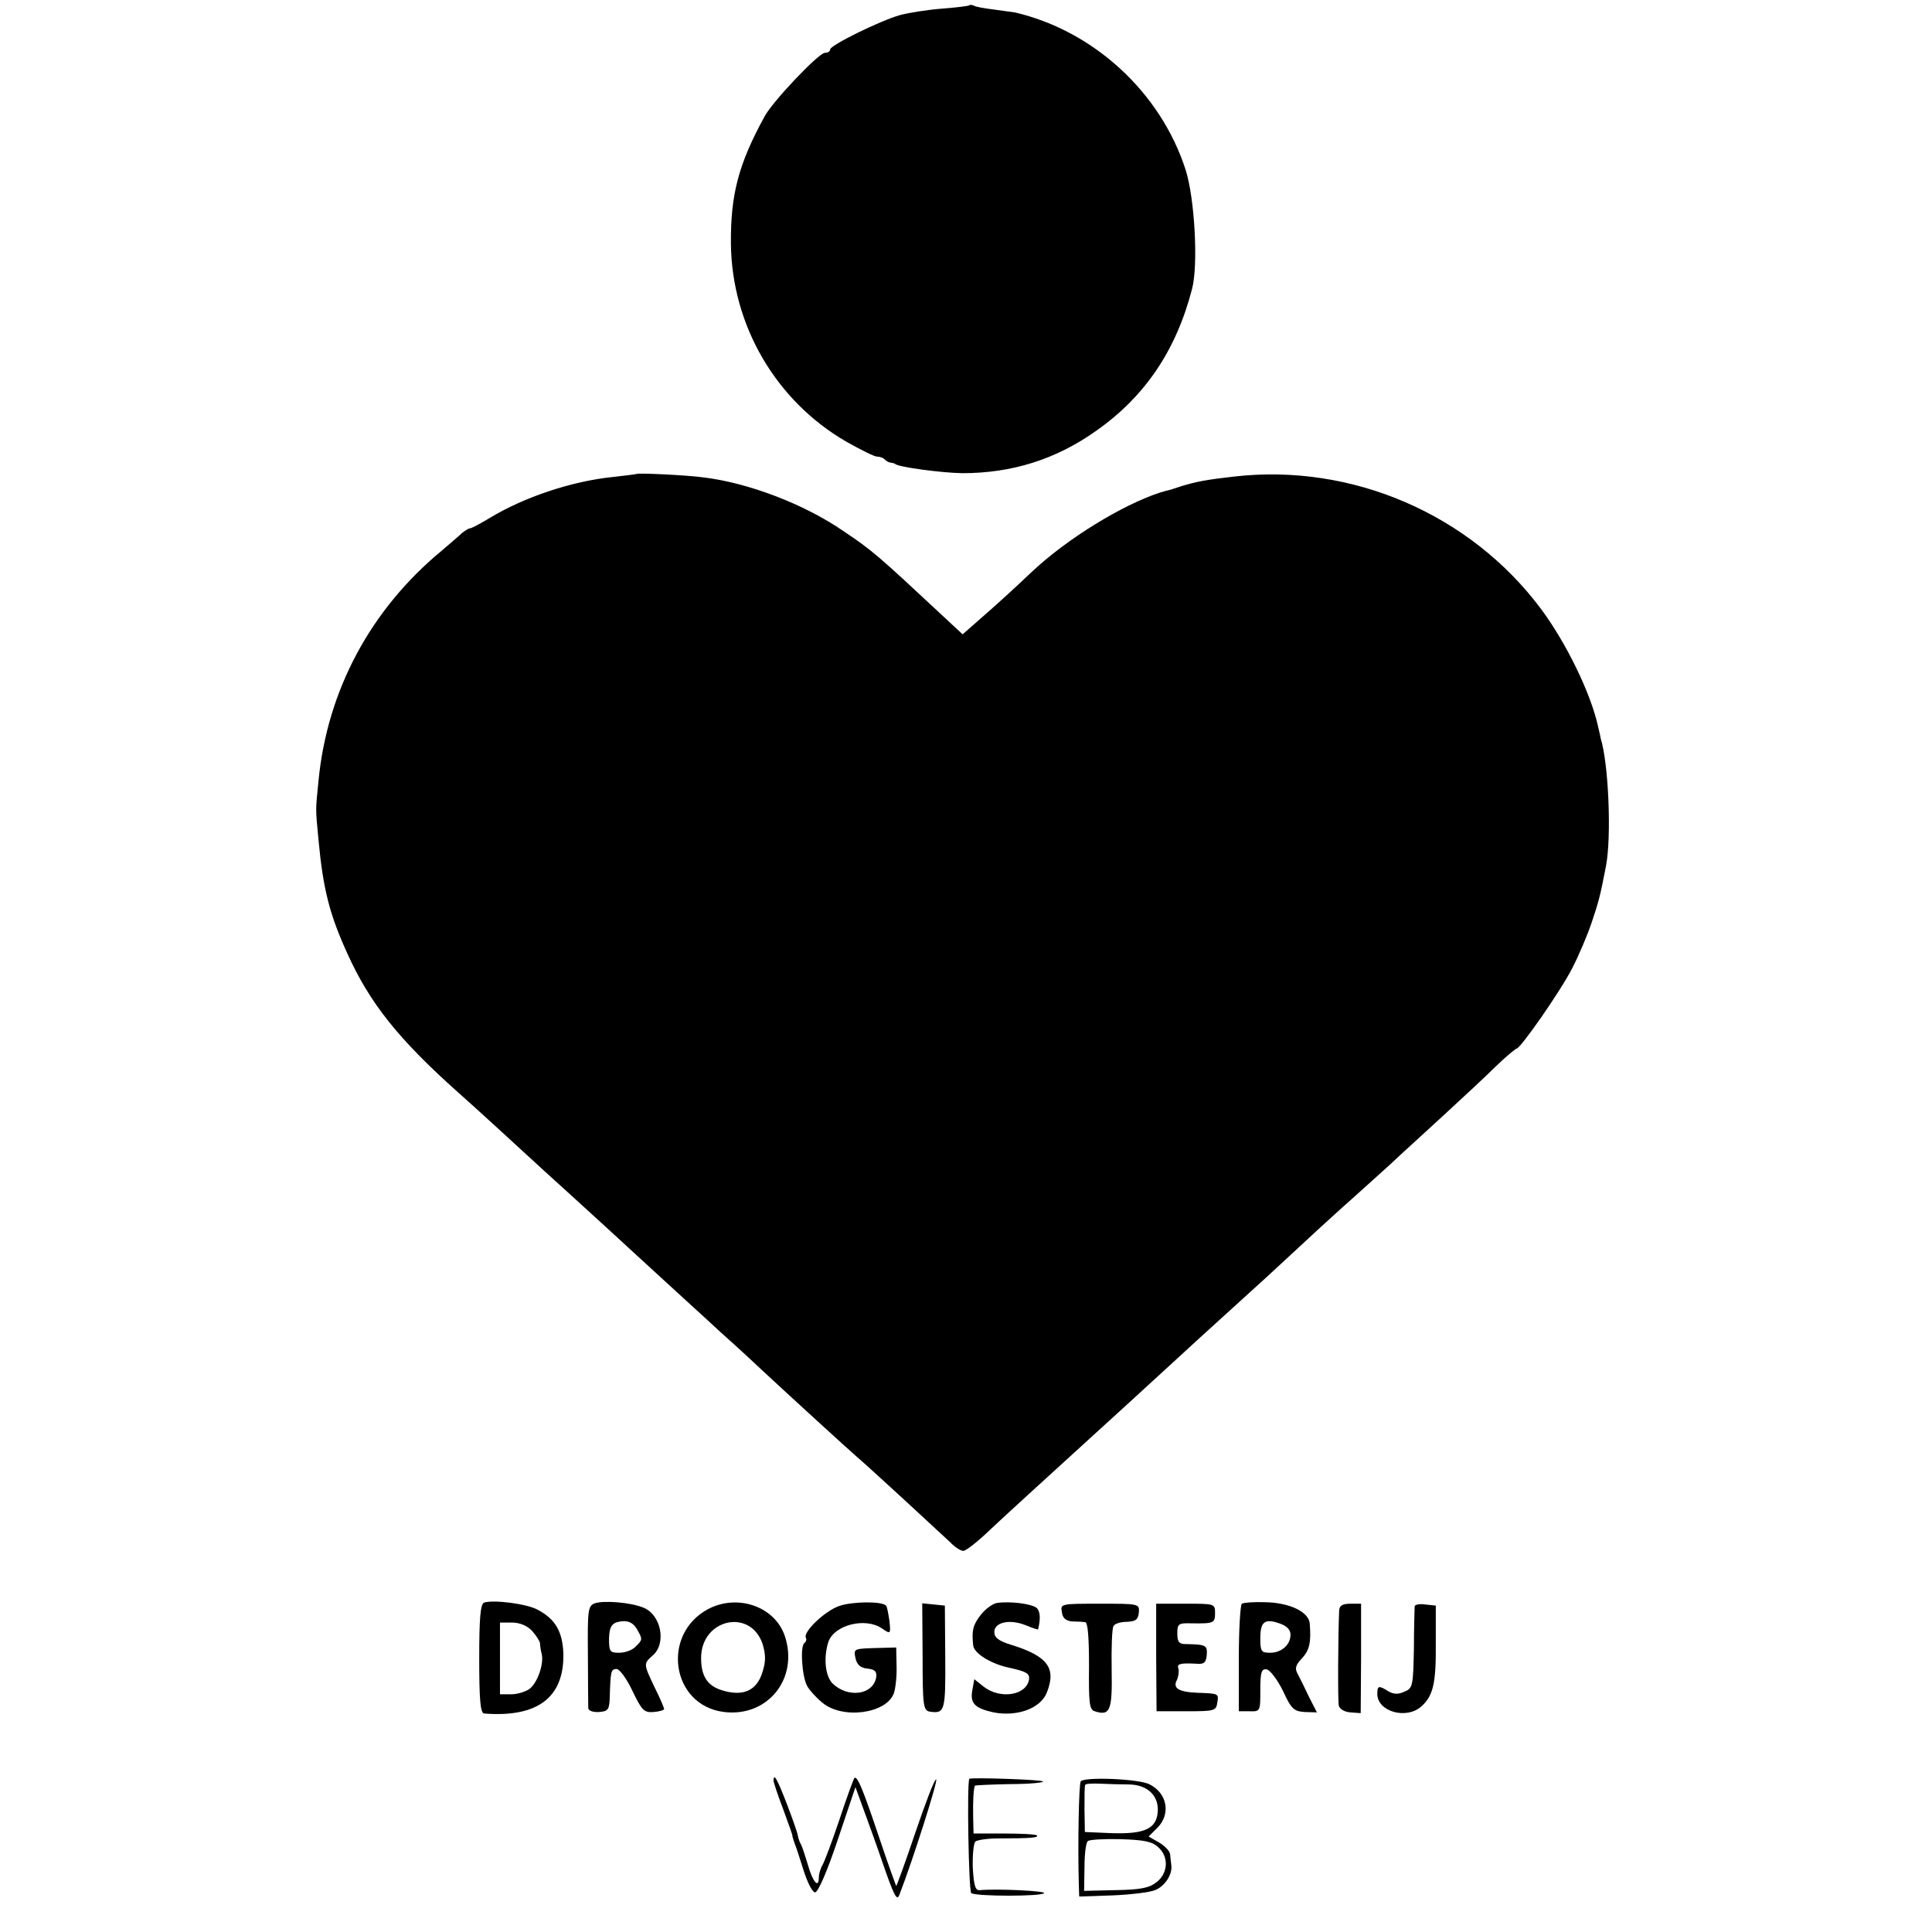 <?xml version="1.0" standalone="no"?>
<!DOCTYPE svg PUBLIC "-//W3C//DTD SVG 20010904//EN"
 "http://www.w3.org/TR/2001/REC-SVG-20010904/DTD/svg10.dtd">
<svg version="1.0" xmlns="http://www.w3.org/2000/svg"
 width="512pt" height="512pt" viewBox="0 0 512 512"
 preserveAspectRatio="xMidYMid meet">
<g transform="translate(0,512) scale(0.1,-0.1)"
fill="#000000" stroke="none">
<path d="M2569 5106 c-2 -2 -35 -6 -74 -9 -38 -3 -88 -11 -110 -17 -53 -15
-185 -80 -185 -91 0 -5 -6 -9 -14 -9 -16 0 -139 -129 -160 -169 -69 -126 -90
-207 -89 -336 2 -217 119 -417 305 -525 39 -22 75 -40 82 -40 7 0 16 -3 20 -7
4 -5 12 -9 17 -9 5 -1 10 -2 12 -4 10 -8 121 -23 177 -24 131 0 248 36 356
113 129 91 211 213 253 375 17 64 7 241 -17 316 -66 205 -243 368 -452 417 -8
1 -35 5 -58 8 -24 3 -47 7 -51 10 -5 2 -10 3 -12 1z"/>
<path d="M1687 3864 c-1 -1 -29 -4 -62 -8 -110 -11 -237 -54 -326 -108 -25
-15 -49 -28 -53 -28 -4 0 -13 -6 -21 -12 -7 -7 -32 -28 -54 -47 -189 -156
-304 -371 -327 -611 -8 -80 -8 -71 0 -155 12 -130 29 -198 77 -303 59 -130
134 -225 293 -367 43 -38 95 -86 116 -105 21 -19 70 -64 109 -100 40 -36 89
-81 110 -100 21 -19 80 -73 131 -120 51 -47 105 -96 120 -110 15 -14 64 -58
108 -99 45 -40 99 -90 120 -110 71 -66 219 -201 243 -222 31 -26 216 -197 247
-226 12 -13 28 -23 35 -23 7 0 40 26 73 58 61 57 112 103 374 342 51 47 105
96 120 110 66 61 144 131 236 215 54 50 114 105 133 123 20 18 62 57 94 85 32
29 78 70 102 92 23 22 85 78 136 125 51 47 115 106 142 133 27 26 52 47 56 48
11 1 117 153 148 214 17 33 40 87 51 120 19 56 23 72 38 150 15 77 7 272 -14
338 0 1 -3 16 -7 32 -19 87 -84 221 -151 311 -188 252 -502 387 -814 351 -71
-8 -98 -13 -138 -25 -18 -6 -33 -11 -35 -11 -1 0 -11 -3 -22 -6 -101 -33 -246
-122 -339 -209 -57 -54 -89 -83 -153 -139 l-32 -28 -57 53 c-164 153 -183 170
-258 220 -104 72 -254 129 -373 143 -44 6 -172 12 -176 9z"/>
<path d="M1283 873 c-10 -4 -13 -42 -13 -149 0 -108 3 -144 13 -145 141 -11
212 42 210 158 -2 59 -21 92 -68 117 -29 16 -117 27 -142 19z m127 -75 c11
-12 20 -27 21 -32 0 -6 2 -20 5 -31 5 -27 -12 -75 -33 -91 -10 -7 -31 -14 -48
-14 l-30 0 0 95 0 95 32 0 c20 0 40 -8 53 -22z"/>
<path d="M1576 871 c-18 -7 -19 -18 -18 -137 0 -71 1 -134 1 -141 1 -7 13 -11
29 -10 24 2 27 6 28 42 2 65 3 72 18 72 8 0 27 -26 42 -58 25 -52 31 -58 56
-56 15 1 28 5 28 8 0 3 -11 29 -25 57 -30 63 -30 63 -5 85 37 32 22 109 -26
127 -35 14 -105 19 -128 11z m114 -72 c13 -23 13 -25 -6 -43 -8 -9 -28 -16
-43 -16 -25 0 -27 3 -27 38 1 28 6 38 21 43 26 7 43 1 55 -22z"/>
<path d="M1877 856 c-126 -67 -98 -256 42 -273 116 -14 198 89 161 201 -26 78
-124 113 -203 72z m144 -93 c8 -27 9 -45 0 -73 -15 -51 -52 -67 -109 -49 -38
12 -54 38 -54 85 0 104 131 133 163 37z"/>
<path d="M2224 864 c-38 -13 -98 -70 -88 -85 2 -4 0 -10 -4 -13 -12 -7 -7 -88
7 -114 6 -11 24 -31 40 -44 53 -45 170 -30 190 25 4 12 8 44 7 72 l-1 49 -37
-1 c-77 -2 -76 -1 -71 -27 4 -18 13 -26 32 -28 20 -2 25 -8 23 -23 -8 -47 -75
-56 -116 -16 -19 20 -24 67 -11 109 15 46 99 67 143 36 22 -15 23 -15 19 21
-3 19 -6 38 -9 40 -11 12 -89 11 -124 -1z"/>
<path d="M2642 872 c-12 -2 -32 -17 -44 -33 -20 -26 -23 -41 -19 -79 2 -22 48
-50 97 -60 45 -10 53 -15 51 -31 -7 -42 -76 -53 -120 -19 l-25 20 -5 -28 c-7
-36 6 -49 56 -60 62 -12 124 10 141 52 26 65 3 97 -94 127 -33 10 -45 19 -45
34 0 26 41 35 83 18 17 -7 32 -12 33 -11 7 28 6 48 -4 57 -14 11 -70 18 -105
13z"/>
<path d="M3291 870 c-4 -3 -8 -68 -8 -145 l0 -140 28 0 c29 -1 29 0 29 56 0
48 3 57 17 55 9 -2 28 -27 43 -57 22 -48 29 -54 57 -56 l33 -1 -21 41 c-11 23
-24 50 -30 61 -8 14 -6 23 11 41 20 21 25 42 21 92 -2 31 -53 56 -119 57 -29
1 -56 -1 -61 -4z m129 -82 c0 -27 -24 -48 -54 -48 -24 0 -26 4 -26 39 0 44 12
53 53 38 17 -6 27 -16 27 -29z"/>
<path d="M2445 729 c0 -130 2 -142 19 -145 40 -6 42 2 41 144 l-1 137 -30 3
-30 3 1 -142z"/>
<path d="M2814 848 c2 -16 10 -23 27 -25 13 0 29 -1 35 -2 7 -1 10 -41 10
-116 -1 -98 1 -116 15 -120 41 -13 47 1 45 111 -1 58 1 110 5 115 3 6 19 11
35 11 24 1 30 6 32 24 2 24 1 24 -103 24 -103 0 -105 0 -101 -22z"/>
<path d="M3064 728 l1 -143 79 0 c74 0 79 1 82 23 4 24 4 24 -53 26 -49 2 -66
12 -54 34 4 9 6 23 4 30 -5 13 5 15 47 13 21 -2 26 3 28 23 2 26 -2 28 -55 29
-18 0 -23 5 -23 28 0 26 3 28 38 27 59 -1 62 1 62 27 0 25 -1 25 -78 25 l-78
0 0 -142z"/>
<path d="M3549 853 c-3 -60 -4 -241 -1 -253 2 -9 15 -17 31 -18 l27 -2 1 145
0 145 -28 0 c-21 0 -29 -5 -30 -17z"/>
<path d="M3749 863 c0 -4 -2 -55 -2 -112 -2 -99 -3 -105 -25 -114 -17 -8 -29
-7 -43 1 -25 16 -29 15 -29 -7 0 -47 77 -69 117 -33 31 28 39 61 38 167 l0
100 -28 3 c-15 2 -27 0 -28 -5z"/>
<path d="M2050 401 c0 -5 12 -40 26 -77 14 -38 25 -69 24 -69 -1 0 2 -8 5 -18
4 -9 15 -43 25 -75 10 -31 23 -57 30 -57 8 0 33 58 60 139 l47 140 20 -55 c11
-30 33 -90 48 -134 35 -102 42 -115 49 -95 35 90 102 301 97 304 -4 3 -28 -61
-55 -140 -27 -80 -50 -143 -51 -142 -1 2 -22 59 -45 128 -43 128 -58 165 -66
158 -2 -3 -20 -51 -39 -109 -19 -57 -40 -112 -45 -121 -6 -10 -10 -25 -10 -33
0 -31 -16 -13 -29 33 -8 26 -16 52 -20 57 -3 6 -6 16 -7 22 -1 7 -14 44 -29
83 -25 65 -35 83 -35 61z"/>
<path d="M2569 406 c-7 -5 -2 -299 5 -303 14 -9 187 -9 193 0 4 6 -123 12
-169 8 -13 -2 -17 9 -20 59 -1 34 2 65 7 70 6 4 33 8 60 8 87 0 108 2 103 8
-4 3 -43 5 -87 5 l-81 0 -1 42 c-1 43 1 80 5 85 2 1 44 3 94 4 51 0 89 4 86 7
-4 5 -190 11 -195 7z"/>
<path d="M2864 399 c-5 -8 -8 -169 -5 -274 l1 -31 88 3 c48 2 99 8 113 14 26
10 47 42 43 67 -1 6 -2 19 -3 27 0 9 -14 23 -29 32 l-28 16 23 23 c36 36 27
91 -20 115 -27 15 -175 21 -183 8z m129 -8 c49 -1 79 -31 75 -74 -4 -44 -36
-58 -123 -55 l-70 3 -1 60 c0 33 0 62 2 65 1 3 19 4 41 3 21 -1 55 -2 76 -2z
m76 -166 c29 -25 27 -69 -4 -93 -19 -15 -42 -20 -108 -21 l-84 -2 1 63 c0 35
4 66 9 69 5 4 44 6 87 5 61 -2 83 -6 99 -21z"/>
</g>
</svg>
